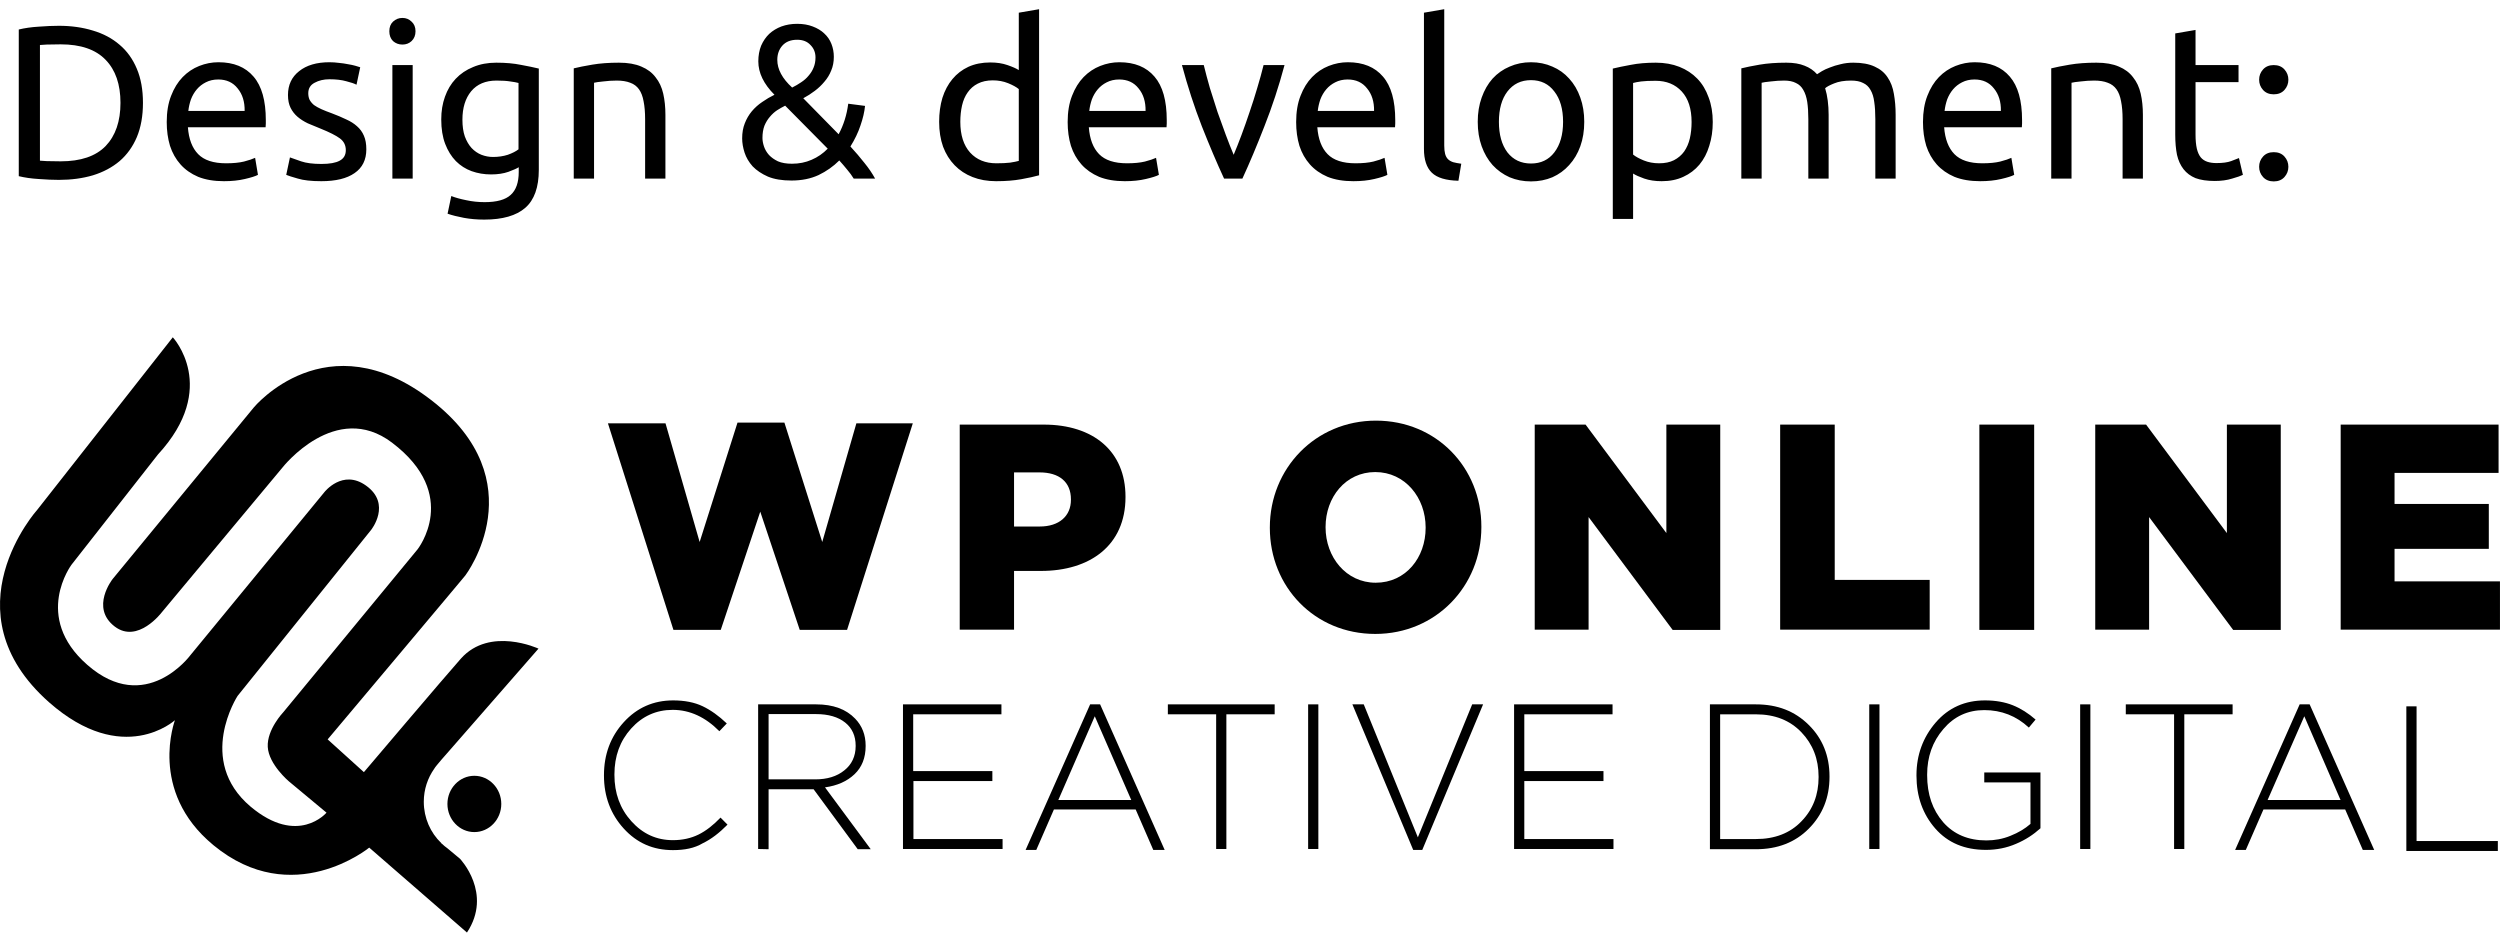 <svg width="126" height="47" viewBox="0 0 126 47" version="1.1" xmlns="http://www.w3.org/2000/svg" xmlns:xlink="http://www.w3.org/1999/xlink">
<title>Group 2</title>
<desc>Created using Figma</desc>
<g id="Canvas" transform="translate(-1491 -25186)">
<g id="Group 2">
<g id="Group">
<g id="wpo-carreer-PRE-white">
<g id="Fill-1">
<use xlink:href="#path0_fill" transform="translate(1521.64 25207.3)"/>
</g>
<g id="Fill-2">
<use xlink:href="#path1_fill" transform="translate(1539.37 25207.4)"/>
</g>
<g id="Fill-4">
<use xlink:href="#path2_fill" transform="translate(1555 25207.2)"/>
</g>
<g id="Fill-6">
<use xlink:href="#path3_fill" transform="translate(1568.35 25207.4)"/>
</g>
<g id="Fill-8">
<use xlink:href="#path4_fill" transform="translate(1580.72 25207.4)"/>
</g>
<g id="Fill-10">
<use xlink:href="#path5_fill" transform="translate(1590.76 25207.4)"/>
</g>
<g id="Fill-12">
<use xlink:href="#path3_fill" transform="translate(1596.6 25207.4)"/>
</g>
<g id="Fill-13">
<use xlink:href="#path6_fill" transform="translate(1608.97 25207.4)"/>
</g>
<g id="Fill-14">
<use xlink:href="#path7_fill" transform="translate(1521.44 25221.3)"/>
</g>
<g id="Fill-15">
<use xlink:href="#path8_fill" transform="translate(1529.21 25221.5)"/>
</g>
<g id="Fill-16">
<use xlink:href="#path9_fill" transform="translate(1536.51 25221.5)"/>
</g>
<g id="Fill-17">
<use xlink:href="#path10_fill" transform="translate(1542.69 25221.5)"/>
</g>
<g id="Fill-18">
<use xlink:href="#path11_fill" transform="translate(1549.86 25221.5)"/>
</g>
<g id="Fill-19">
<use xlink:href="#path12_fill" transform="translate(1556.93 25221.5)"/>
</g>
<g id="Fill-20">
<use xlink:href="#path13_fill" transform="translate(1559.16 25221.5)"/>
</g>
<g id="Fill-21">
<use xlink:href="#path14_fill" transform="translate(1567.31 25221.5)"/>
</g>
<g id="Fill-22">
<use xlink:href="#path15_fill" transform="translate(1577.18 25221.5)"/>
</g>
<g id="Fill-23">
<use xlink:href="#path12_fill" transform="translate(1585.21 25221.5)"/>
</g>
<g id="Fill-24">
<use xlink:href="#path16_fill" transform="translate(1587.59 25221.3)"/>
</g>
<g id="Fill-25">
<use xlink:href="#path12_fill" transform="translate(1595.84 25221.5)"/>
</g>
<g id="Fill-26">
<use xlink:href="#path11_fill" transform="translate(1598.14 25221.5)"/>
</g>
<g id="Fill-27">
<use xlink:href="#path17_fill" transform="translate(1603.65 25221.5)"/>
</g>
<g id="Fill-28">
<use xlink:href="#path18_fill" transform="translate(1612.28 25221.6)"/>
</g>
<g id="Fill-29">
<use xlink:href="#path19_fill" transform="translate(1491 25203)"/>
</g>
<g id="Fill-30">
<use xlink:href="#path20_fill" transform="translate(1513.55 25225.1)"/>
</g>
</g>
</g>
<g id="Design &#38; development:">
<use xlink:href="#path21_fill" transform="translate(1491 25186)"/>
</g>
</g>
</g>
<defs>
<path id="path0_fill" fill-rule="evenodd" d="M 0 0.037L 2.902 0.037L 4.622 6.017L 6.53 0L 8.894 0L 10.801 6.017L 12.521 0.037L 15.365 0.037L 12.053 10.444L 9.666 10.444L 7.677 4.488L 5.687 10.444L 3.3 10.444L 0 0.037Z"/>
<path id="path1_fill" fill-rule="evenodd" d="M 4.037 5.136C 5.009 5.136 5.605 4.611 5.605 3.791L 5.605 3.767C 5.605 2.886 5.009 2.409 4.026 2.409L 2.738 2.409L 2.738 5.136L 4.037 5.136ZM 0 0L 4.236 0C 6.74 0 8.355 1.345 8.355 3.632L 8.355 3.657C 8.355 6.09 6.565 7.375 4.096 7.375L 2.738 7.375L 2.738 10.334L 0 10.334L 0 0Z"/>
<path id="path2_fill" fill-rule="evenodd" d="M 7.852 5.405L 7.852 5.38C 7.852 3.888 6.822 2.592 5.313 2.592C 3.815 2.592 2.809 3.864 2.809 5.356L 2.809 5.38C 2.809 6.872 3.838 8.169 5.336 8.169C 6.858 8.169 7.852 6.897 7.852 5.405ZM 0 5.406L 0 5.381C 0 2.409 2.294 0 5.348 0C 8.402 0 10.661 2.373 10.661 5.344L 10.661 5.369C 10.661 8.341 8.367 10.75 5.313 10.75C 2.259 10.75 0 8.377 0 5.406Z"/>
<path id="path3_fill" fill-rule="evenodd" d="M 0 0L 2.563 0L 6.635 5.467L 6.635 0L 9.35 0L 9.35 10.347L 6.951 10.347L 2.715 4.66L 2.715 10.334L 0 10.334L 0 0Z"/>
<path id="path4_fill" fill-rule="evenodd" d="M 0.012 0L 2.75 0L 2.75 7.827L 7.536 7.827L 7.536 10.334L 0 10.334L 0 0L 0.012 0Z"/>
<path id="path5_fill" fill-rule="evenodd" d="M 0 0L 2.762 0L 2.762 10.347L 0 10.347L 0 0Z"/>
<path id="path6_fill" fill-rule="evenodd" d="M 0 0L 7.958 0L 7.958 2.434L 2.715 2.434L 2.715 3.999L 7.466 3.999L 7.466 6.262L 2.715 6.262L 2.715 7.901L 8.028 7.901L 8.028 10.334L 0 10.334L 0 0Z"/>
<path id="path7_fill" fill-rule="evenodd" d="M 3.476 7.546C 2.481 7.546 1.662 7.191 0.995 6.457C 0.339 5.736 0 4.843 0 3.791L 0 3.767C 0 2.727 0.328 1.834 0.995 1.101C 1.662 0.367 2.493 0 3.487 0C 4.061 0 4.564 0.098 4.973 0.294C 5.383 0.489 5.793 0.783 6.19 1.162L 5.816 1.553C 5.114 0.844 4.33 0.477 3.464 0.477C 2.633 0.477 1.931 0.795 1.369 1.419C 0.807 2.042 0.527 2.813 0.527 3.73L 0.527 3.755C 0.527 4.672 0.807 5.455 1.381 6.09C 1.954 6.726 2.645 7.044 3.476 7.044C 3.955 7.044 4.388 6.947 4.763 6.763C 5.137 6.58 5.512 6.286 5.875 5.907L 6.226 6.262C 5.816 6.678 5.406 6.996 4.973 7.203C 4.564 7.448 4.061 7.546 3.476 7.546Z"/>
<path id="path8_fill" fill-rule="evenodd" d="M 0.527 3.78L 2.879 3.78C 3.476 3.78 3.967 3.633 4.342 3.328C 4.716 3.034 4.915 2.618 4.915 2.105L 4.915 2.08C 4.915 1.591 4.739 1.2 4.388 0.918C 4.037 0.637 3.546 0.49 2.914 0.49L 0.527 0.49L 0.527 3.78ZM 0 7.289L 0 0L 2.926 0C 3.78 0 4.435 0.245 4.892 0.722C 5.243 1.088 5.418 1.541 5.418 2.079L 5.418 2.104C 5.418 2.691 5.231 3.168 4.856 3.522C 4.482 3.877 3.99 4.097 3.37 4.183L 5.676 7.301L 5.02 7.301L 2.797 4.28L 0.527 4.28L 0.527 7.301L 0 7.289Z"/>
<path id="path9_fill" fill-rule="evenodd" d="M 0 7.289L 0 0L 4.962 0L 4.962 0.501L 0.515 0.501L 0.515 3.363L 4.505 3.363L 4.505 3.865L 0.527 3.865L 0.527 6.788L 5.02 6.788L 5.02 7.289L 0 7.289Z"/>
<path id="path10_fill" fill-rule="evenodd" d="M 1.65 4.819L 5.325 4.819L 3.487 0.6L 1.65 4.819ZM 0 7.338L 3.253 0L 3.756 0L 7.01 7.338L 6.436 7.338L 5.547 5.296L 1.428 5.296L 0.538 7.338L 0 7.338Z"/>
<path id="path11_fill" fill-rule="evenodd" d="M 2.434 7.289L 2.434 0.501L 0 0.501L 0 0L 5.383 0L 5.383 0.501L 2.949 0.501L 2.949 7.289L 2.434 7.289Z"/>
<path id="path12_fill" fill-rule="evenodd" d="M 0 0L 0.515 0L 0.515 7.289L 0 7.289L 0 0Z"/>
<path id="path13_fill" fill-rule="evenodd" d="M 3.066 7.338L 0 0L 0.573 0L 3.3 6.702L 6.038 0L 6.588 0L 3.522 7.338L 3.066 7.338Z"/>
<path id="path14_fill" fill-rule="evenodd" d="M 0 7.289L 0 0L 4.962 0L 4.962 0.501L 0.515 0.501L 0.515 3.363L 4.505 3.363L 4.505 3.865L 0.515 3.865L 0.515 6.788L 5.009 6.788L 5.009 7.289L 0 7.289Z"/>
<path id="path15_fill" fill-rule="evenodd" d="M 2.317 0.502L 0.515 0.502L 0.515 6.788L 2.317 6.788C 3.265 6.788 4.037 6.495 4.611 5.895C 5.196 5.296 5.477 4.55 5.477 3.67L 5.477 3.645C 5.477 2.752 5.184 2.006 4.611 1.407C 4.037 0.808 3.277 0.502 2.317 0.502ZM 0 7.289L 0 0L 2.317 0C 3.405 0 4.283 0.342 4.985 1.04C 5.676 1.724 6.027 2.593 6.027 3.632L 6.027 3.657C 6.027 4.696 5.676 5.565 4.985 6.262C 4.295 6.959 3.405 7.301 2.317 7.301L 0 7.301L 0 7.289Z"/>
<path id="path16_fill" fill-rule="evenodd" d="M 3.499 7.534C 2.434 7.534 1.58 7.179 0.948 6.457C 0.316 5.736 0 4.843 0 3.791L 0 3.767C 0 2.752 0.328 1.859 0.971 1.113C 1.615 0.367 2.446 0 3.452 0C 3.99 0 4.459 0.086 4.856 0.245C 5.254 0.404 5.64 0.648 6.003 0.966L 5.664 1.37C 5.032 0.783 4.283 0.489 3.417 0.489C 2.586 0.489 1.896 0.807 1.357 1.443C 0.807 2.079 0.538 2.85 0.538 3.742L 0.538 3.767C 0.538 4.733 0.807 5.516 1.346 6.139C 1.884 6.751 2.61 7.057 3.522 7.057C 3.944 7.057 4.353 6.983 4.739 6.824C 5.137 6.665 5.465 6.47 5.746 6.225L 5.746 4.134L 3.417 4.134L 3.417 3.632L 6.249 3.632L 6.249 6.445C 5.898 6.763 5.488 7.032 5.02 7.228C 4.54 7.436 4.037 7.534 3.499 7.534Z"/>
<path id="path17_fill" fill-rule="evenodd" d="M 1.638 4.819L 5.313 4.819L 3.487 0.6L 1.638 4.819ZM 0 7.338L 3.253 0L 3.756 0L 7.01 7.338L 6.436 7.338L 5.547 5.296L 1.428 5.296L 0.538 7.338L 0 7.338Z"/>
<path id="path18_fill" fill-rule="evenodd" d="M 0 7.289L 0 0L 0.515 0L 0.515 6.788L 4.611 6.788L 4.611 7.289L 0 7.289Z"/>
<path id="path19_fill" fill-rule="evenodd" d="M 22.552 25.756C 22.447 25.683 22.365 25.61 22.271 25.524L 22.236 25.499C 22.236 25.499 22.236 25.499 22.236 25.487C 21.698 24.974 21.359 24.227 21.359 23.408C 21.359 22.784 21.558 22.209 21.885 21.745C 21.944 21.622 22.599 20.889 22.599 20.889L 27.14 15.691C 27.14 15.691 24.694 14.554 23.231 16.192C 22.447 17.073 18.34 21.916 18.34 21.916L 16.514 20.265C 16.514 20.265 23.758 11.655 23.465 11.985C 23.465 11.985 27.046 7.252 21.721 3.155C 16.456 -0.905 12.793 3.534 12.793 3.534L 5.678 12.181C 5.678 12.181 4.531 13.624 5.783 14.578C 6.942 15.459 8.147 13.869 8.147 13.869L 14.244 6.555C 14.244 6.555 16.912 3.155 19.756 5.308C 23.231 7.937 21.043 10.689 21.043 10.689L 14.279 18.895C 14.279 18.895 13.448 19.764 13.495 20.644C 13.542 21.525 14.56 22.381 14.56 22.381L 16.456 23.958C 16.456 23.958 15.016 25.658 12.629 23.653C 9.867 21.317 11.973 18.076 11.973 18.076L 18.702 9.711C 18.702 9.711 19.756 8.402 18.445 7.472C 17.263 6.629 16.35 7.803 16.35 7.803L 9.586 16.033C 9.586 16.033 7.339 19.079 4.402 16.51C 1.629 14.089 3.606 11.459 3.606 11.459L 7.96 5.907C 11.072 2.532 8.709 0 8.709 0L 1.886 8.683C 1.886 8.683 -2.724 13.795 2.471 18.394C 6.204 21.684 8.814 19.299 8.814 19.299C 8.837 19.274 7.433 22.858 10.757 25.597C 14.747 28.887 18.609 25.72 18.609 25.72L 23.535 30C 24.846 28.019 23.184 26.282 23.184 26.282L 22.552 25.756Z"/>
<path id="path20_fill" fill-rule="evenodd" d="M 2.715 1.419C 2.715 2.201 2.106 2.837 1.357 2.837C 0.609 2.837 0 2.201 0 1.419C 0 0.636 0.609 0 1.357 0C 2.106 0 2.715 0.636 2.715 1.419Z"/>
<path id="path21_fill" d="M 7.205 5.183C 7.205 5.843 7.102 6.419 6.897 6.91C 6.692 7.394 6.402 7.797 6.028 8.12C 5.654 8.435 5.207 8.674 4.686 8.835C 4.165 8.989 3.593 9.066 2.97 9.066C 2.662 9.066 2.321 9.051 1.947 9.022C 1.58 9 1.247 8.952 0.946 8.879L 0.946 1.487C 1.247 1.414 1.58 1.366 1.947 1.344C 2.321 1.315 2.662 1.3 2.97 1.3C 3.593 1.3 4.165 1.381 4.686 1.542C 5.207 1.696 5.654 1.934 6.028 2.257C 6.402 2.572 6.692 2.976 6.897 3.467C 7.102 3.951 7.205 4.523 7.205 5.183ZM 3.058 8.131C 4.07 8.131 4.825 7.874 5.324 7.361C 5.823 6.84 6.072 6.114 6.072 5.183C 6.072 4.252 5.823 3.529 5.324 3.016C 4.825 2.495 4.07 2.235 3.058 2.235C 2.757 2.235 2.523 2.239 2.354 2.246C 2.193 2.253 2.079 2.261 2.013 2.268L 2.013 8.098C 2.079 8.105 2.193 8.113 2.354 8.12C 2.523 8.127 2.757 8.131 3.058 8.131ZM 8.403 6.151C 8.403 5.645 8.476 5.205 8.623 4.831C 8.769 4.45 8.964 4.134 9.206 3.885C 9.448 3.636 9.726 3.449 10.042 3.324C 10.357 3.199 10.68 3.137 11.01 3.137C 11.78 3.137 12.37 3.379 12.781 3.863C 13.191 4.34 13.397 5.069 13.397 6.052C 13.397 6.096 13.397 6.155 13.397 6.228C 13.397 6.294 13.393 6.356 13.386 6.415L 9.47 6.415C 9.514 7.009 9.686 7.46 9.987 7.768C 10.287 8.076 10.757 8.23 11.395 8.23C 11.754 8.23 12.055 8.201 12.297 8.142C 12.546 8.076 12.733 8.014 12.858 7.955L 13.001 8.813C 12.876 8.879 12.656 8.949 12.341 9.022C 12.033 9.095 11.681 9.132 11.285 9.132C 10.786 9.132 10.354 9.059 9.987 8.912C 9.627 8.758 9.33 8.549 9.096 8.285C 8.861 8.021 8.685 7.709 8.568 7.35C 8.458 6.983 8.403 6.584 8.403 6.151ZM 12.33 5.59C 12.337 5.128 12.22 4.75 11.978 4.457C 11.743 4.156 11.417 4.006 10.999 4.006C 10.764 4.006 10.555 4.054 10.372 4.149C 10.196 4.237 10.046 4.354 9.921 4.501C 9.796 4.648 9.697 4.816 9.624 5.007C 9.558 5.198 9.514 5.392 9.492 5.59L 12.33 5.59ZM 16.197 8.263C 16.615 8.263 16.923 8.208 17.121 8.098C 17.327 7.988 17.429 7.812 17.429 7.57C 17.429 7.321 17.33 7.123 17.132 6.976C 16.934 6.829 16.608 6.664 16.153 6.481C 15.933 6.393 15.721 6.305 15.515 6.217C 15.317 6.122 15.145 6.012 14.998 5.887C 14.852 5.762 14.734 5.612 14.646 5.436C 14.558 5.26 14.514 5.044 14.514 4.787C 14.514 4.281 14.701 3.881 15.075 3.588C 15.449 3.287 15.959 3.137 16.604 3.137C 16.766 3.137 16.927 3.148 17.088 3.17C 17.25 3.185 17.4 3.207 17.539 3.236C 17.679 3.258 17.8 3.284 17.902 3.313C 18.012 3.342 18.097 3.368 18.155 3.39L 17.968 4.27C 17.858 4.211 17.686 4.153 17.451 4.094C 17.217 4.028 16.934 3.995 16.604 3.995C 16.318 3.995 16.069 4.054 15.856 4.171C 15.644 4.281 15.537 4.457 15.537 4.699C 15.537 4.824 15.559 4.934 15.603 5.029C 15.655 5.124 15.728 5.212 15.823 5.293C 15.926 5.366 16.051 5.436 16.197 5.502C 16.344 5.568 16.52 5.638 16.725 5.711C 16.997 5.814 17.239 5.916 17.451 6.019C 17.664 6.114 17.844 6.228 17.99 6.36C 18.144 6.492 18.262 6.653 18.342 6.844C 18.423 7.027 18.463 7.255 18.463 7.526C 18.463 8.054 18.265 8.454 17.869 8.725C 17.481 8.996 16.923 9.132 16.197 9.132C 15.691 9.132 15.295 9.088 15.009 9C 14.723 8.919 14.529 8.857 14.426 8.813L 14.613 7.933C 14.731 7.977 14.918 8.043 15.174 8.131C 15.431 8.219 15.772 8.263 16.197 8.263ZM 20.799 9L 19.776 9L 19.776 3.28L 20.799 3.28L 20.799 9ZM 20.282 2.246C 20.098 2.246 19.941 2.187 19.808 2.07C 19.684 1.945 19.622 1.78 19.622 1.575C 19.622 1.37 19.684 1.208 19.808 1.091C 19.941 0.966 20.098 0.904 20.282 0.904C 20.465 0.904 20.619 0.966 20.744 1.091C 20.875 1.208 20.942 1.37 20.942 1.575C 20.942 1.78 20.875 1.945 20.744 2.07C 20.619 2.187 20.465 2.246 20.282 2.246ZM 26.144 8.428C 26.056 8.487 25.883 8.564 25.627 8.659C 25.377 8.747 25.084 8.791 24.747 8.791C 24.402 8.791 24.076 8.736 23.768 8.626C 23.467 8.516 23.203 8.347 22.976 8.12C 22.748 7.885 22.569 7.596 22.437 7.251C 22.305 6.906 22.239 6.496 22.239 6.019C 22.239 5.601 22.301 5.22 22.426 4.875C 22.55 4.523 22.73 4.222 22.965 3.973C 23.207 3.716 23.5 3.518 23.845 3.379C 24.189 3.232 24.578 3.159 25.011 3.159C 25.487 3.159 25.902 3.196 26.254 3.269C 26.613 3.335 26.914 3.397 27.156 3.456L 27.156 8.56C 27.156 9.44 26.928 10.078 26.474 10.474C 26.019 10.87 25.33 11.068 24.406 11.068C 24.046 11.068 23.705 11.039 23.383 10.98C 23.067 10.921 22.792 10.852 22.558 10.771L 22.745 9.88C 22.95 9.961 23.199 10.03 23.493 10.089C 23.793 10.155 24.105 10.188 24.428 10.188C 25.036 10.188 25.473 10.067 25.737 9.825C 26.008 9.583 26.144 9.198 26.144 8.67L 26.144 8.428ZM 26.133 4.182C 26.03 4.153 25.891 4.127 25.715 4.105C 25.546 4.076 25.315 4.061 25.022 4.061C 24.472 4.061 24.046 4.241 23.746 4.6C 23.452 4.959 23.306 5.436 23.306 6.03C 23.306 6.36 23.346 6.642 23.427 6.877C 23.515 7.112 23.628 7.306 23.768 7.46C 23.914 7.614 24.079 7.728 24.263 7.801C 24.453 7.874 24.648 7.911 24.846 7.911C 25.117 7.911 25.366 7.874 25.594 7.801C 25.821 7.72 26.001 7.629 26.133 7.526L 26.133 4.182ZM 28.917 3.445C 29.152 3.386 29.463 3.324 29.852 3.258C 30.241 3.192 30.688 3.159 31.194 3.159C 31.649 3.159 32.026 3.225 32.327 3.357C 32.628 3.482 32.866 3.661 33.042 3.896C 33.225 4.123 33.354 4.398 33.427 4.721C 33.5 5.044 33.537 5.399 33.537 5.788L 33.537 9L 32.514 9L 32.514 6.008C 32.514 5.656 32.488 5.355 32.437 5.106C 32.393 4.857 32.316 4.655 32.206 4.501C 32.096 4.347 31.949 4.237 31.766 4.171C 31.583 4.098 31.355 4.061 31.084 4.061C 30.974 4.061 30.86 4.065 30.743 4.072C 30.626 4.079 30.512 4.09 30.402 4.105C 30.299 4.112 30.204 4.123 30.116 4.138C 30.035 4.153 29.977 4.164 29.94 4.171L 29.94 9L 28.917 9L 28.917 3.445ZM 37.405 6.976C 37.405 6.69 37.449 6.437 37.537 6.217C 37.625 5.99 37.743 5.788 37.889 5.612C 38.043 5.429 38.219 5.271 38.417 5.139C 38.615 5 38.821 4.879 39.033 4.776C 38.491 4.233 38.219 3.672 38.219 3.093C 38.219 2.8 38.267 2.536 38.362 2.301C 38.465 2.066 38.601 1.868 38.769 1.707C 38.945 1.546 39.151 1.421 39.385 1.333C 39.627 1.245 39.891 1.201 40.177 1.201C 40.471 1.201 40.731 1.245 40.958 1.333C 41.193 1.421 41.387 1.538 41.541 1.685C 41.703 1.832 41.824 2.008 41.904 2.213C 41.985 2.418 42.025 2.635 42.025 2.862C 42.025 3.119 41.981 3.35 41.893 3.555C 41.813 3.76 41.699 3.947 41.552 4.116C 41.413 4.285 41.252 4.439 41.068 4.578C 40.885 4.717 40.691 4.842 40.485 4.952L 42.267 6.767C 42.517 6.305 42.678 5.792 42.751 5.227L 43.598 5.337C 43.569 5.638 43.492 5.968 43.367 6.327C 43.25 6.679 43.081 7.031 42.861 7.383C 43.118 7.662 43.353 7.937 43.565 8.208C 43.785 8.479 43.965 8.743 44.104 9L 43.026 9C 42.938 8.853 42.828 8.703 42.696 8.549C 42.572 8.395 42.44 8.241 42.3 8.087C 42 8.388 41.651 8.633 41.255 8.824C 40.859 9.007 40.405 9.099 39.891 9.099C 39.415 9.099 39.019 9.033 38.703 8.901C 38.388 8.762 38.131 8.589 37.933 8.384C 37.743 8.171 37.607 7.94 37.526 7.691C 37.446 7.442 37.405 7.203 37.405 6.976ZM 38.428 6.954C 38.428 7.086 38.454 7.229 38.505 7.383C 38.557 7.537 38.641 7.68 38.758 7.812C 38.876 7.937 39.026 8.043 39.209 8.131C 39.4 8.212 39.635 8.252 39.913 8.252C 40.273 8.252 40.603 8.186 40.903 8.054C 41.211 7.922 41.483 7.735 41.717 7.493L 39.572 5.326C 39.44 5.392 39.305 5.469 39.165 5.557C 39.033 5.645 38.912 5.755 38.802 5.887C 38.692 6.012 38.601 6.162 38.527 6.338C 38.461 6.514 38.428 6.719 38.428 6.954ZM 41.101 2.895C 41.101 2.646 41.017 2.437 40.848 2.268C 40.687 2.092 40.463 2.004 40.177 2.004C 39.855 2.004 39.605 2.103 39.429 2.301C 39.261 2.492 39.176 2.73 39.176 3.016C 39.176 3.493 39.426 3.958 39.924 4.413C 40.086 4.332 40.236 4.244 40.375 4.149C 40.522 4.054 40.647 3.944 40.749 3.819C 40.859 3.694 40.944 3.559 41.002 3.412C 41.068 3.258 41.101 3.086 41.101 2.895ZM 51.347 4.49C 51.223 4.387 51.043 4.288 50.809 4.193C 50.574 4.098 50.317 4.05 50.038 4.05C 49.745 4.05 49.492 4.105 49.279 4.215C 49.074 4.318 48.906 4.464 48.773 4.655C 48.642 4.838 48.546 5.058 48.487 5.315C 48.429 5.572 48.4 5.847 48.4 6.14C 48.4 6.807 48.565 7.324 48.895 7.691C 49.224 8.05 49.664 8.23 50.215 8.23C 50.493 8.23 50.724 8.219 50.907 8.197C 51.098 8.168 51.245 8.138 51.347 8.109L 51.347 4.49ZM 51.347 0.64L 52.37 0.464L 52.37 8.835C 52.136 8.901 51.835 8.967 51.468 9.033C 51.102 9.099 50.68 9.132 50.203 9.132C 49.764 9.132 49.367 9.062 49.016 8.923C 48.663 8.784 48.363 8.586 48.114 8.329C 47.864 8.072 47.67 7.761 47.531 7.394C 47.398 7.02 47.333 6.602 47.333 6.14C 47.333 5.7 47.388 5.297 47.498 4.93C 47.615 4.563 47.783 4.248 48.004 3.984C 48.224 3.72 48.491 3.515 48.806 3.368C 49.129 3.221 49.496 3.148 49.907 3.148C 50.236 3.148 50.526 3.192 50.776 3.28C 51.032 3.368 51.223 3.452 51.347 3.533L 51.347 0.64ZM 53.81 6.151C 53.81 5.645 53.883 5.205 54.03 4.831C 54.177 4.45 54.371 4.134 54.613 3.885C 54.855 3.636 55.134 3.449 55.449 3.324C 55.764 3.199 56.087 3.137 56.417 3.137C 57.187 3.137 57.777 3.379 58.188 3.863C 58.599 4.34 58.804 5.069 58.804 6.052C 58.804 6.096 58.804 6.155 58.804 6.228C 58.804 6.294 58.8 6.356 58.793 6.415L 54.877 6.415C 54.921 7.009 55.093 7.46 55.394 7.768C 55.695 8.076 56.164 8.23 56.802 8.23C 57.161 8.23 57.462 8.201 57.704 8.142C 57.953 8.076 58.14 8.014 58.265 7.955L 58.408 8.813C 58.283 8.879 58.063 8.949 57.748 9.022C 57.44 9.095 57.088 9.132 56.692 9.132C 56.193 9.132 55.761 9.059 55.394 8.912C 55.035 8.758 54.738 8.549 54.503 8.285C 54.268 8.021 54.092 7.709 53.975 7.35C 53.865 6.983 53.81 6.584 53.81 6.151ZM 57.737 5.59C 57.744 5.128 57.627 4.75 57.385 4.457C 57.15 4.156 56.824 4.006 56.406 4.006C 56.171 4.006 55.962 4.054 55.779 4.149C 55.603 4.237 55.453 4.354 55.328 4.501C 55.203 4.648 55.104 4.816 55.031 5.007C 54.965 5.198 54.921 5.392 54.899 5.59L 57.737 5.59ZM 64.74 3.28C 64.454 4.351 64.116 5.377 63.728 6.36C 63.346 7.343 62.976 8.223 62.617 9L 61.693 9C 61.333 8.223 60.959 7.343 60.571 6.36C 60.189 5.377 59.856 4.351 59.57 3.28L 60.67 3.28C 60.758 3.639 60.86 4.024 60.978 4.435C 61.102 4.838 61.231 5.242 61.363 5.645C 61.502 6.041 61.641 6.426 61.781 6.8C 61.92 7.174 62.052 7.508 62.177 7.801C 62.301 7.508 62.433 7.174 62.573 6.8C 62.712 6.426 62.848 6.041 62.98 5.645C 63.119 5.242 63.247 4.838 63.365 4.435C 63.489 4.024 63.596 3.639 63.684 3.28L 64.74 3.28ZM 65.326 6.151C 65.326 5.645 65.399 5.205 65.546 4.831C 65.692 4.45 65.887 4.134 66.129 3.885C 66.371 3.636 66.649 3.449 66.965 3.324C 67.28 3.199 67.603 3.137 67.933 3.137C 68.703 3.137 69.293 3.379 69.704 3.863C 70.114 4.34 70.32 5.069 70.32 6.052C 70.32 6.096 70.32 6.155 70.32 6.228C 70.32 6.294 70.316 6.356 70.309 6.415L 66.393 6.415C 66.437 7.009 66.609 7.46 66.91 7.768C 67.21 8.076 67.68 8.23 68.318 8.23C 68.677 8.23 68.978 8.201 69.22 8.142C 69.469 8.076 69.656 8.014 69.781 7.955L 69.924 8.813C 69.799 8.879 69.579 8.949 69.264 9.022C 68.956 9.095 68.604 9.132 68.208 9.132C 67.709 9.132 67.276 9.059 66.91 8.912C 66.55 8.758 66.253 8.549 66.019 8.285C 65.784 8.021 65.608 7.709 65.491 7.35C 65.381 6.983 65.326 6.584 65.326 6.151ZM 69.253 5.59C 69.26 5.128 69.143 4.75 68.901 4.457C 68.666 4.156 68.34 4.006 67.922 4.006C 67.687 4.006 67.478 4.054 67.295 4.149C 67.119 4.237 66.968 4.354 66.844 4.501C 66.719 4.648 66.62 4.816 66.547 5.007C 66.481 5.198 66.437 5.392 66.415 5.59L 69.253 5.59ZM 73.505 9.11C 72.874 9.095 72.427 8.96 72.163 8.703C 71.899 8.446 71.767 8.047 71.767 7.504L 71.767 0.64L 72.79 0.464L 72.79 7.339C 72.79 7.508 72.805 7.647 72.834 7.757C 72.864 7.867 72.911 7.955 72.977 8.021C 73.043 8.087 73.131 8.138 73.241 8.175C 73.351 8.204 73.487 8.23 73.648 8.252L 73.505 9.11ZM 79.846 6.14C 79.846 6.595 79.78 7.005 79.648 7.372C 79.516 7.739 79.329 8.054 79.087 8.318C 78.852 8.582 78.57 8.787 78.24 8.934C 77.91 9.073 77.551 9.143 77.162 9.143C 76.773 9.143 76.414 9.073 76.084 8.934C 75.754 8.787 75.468 8.582 75.226 8.318C 74.991 8.054 74.808 7.739 74.676 7.372C 74.544 7.005 74.478 6.595 74.478 6.14C 74.478 5.693 74.544 5.286 74.676 4.919C 74.808 4.545 74.991 4.226 75.226 3.962C 75.468 3.698 75.754 3.496 76.084 3.357C 76.414 3.21 76.773 3.137 77.162 3.137C 77.551 3.137 77.91 3.21 78.24 3.357C 78.57 3.496 78.852 3.698 79.087 3.962C 79.329 4.226 79.516 4.545 79.648 4.919C 79.78 5.286 79.846 5.693 79.846 6.14ZM 78.779 6.14C 78.779 5.495 78.632 4.985 78.339 4.611C 78.053 4.23 77.661 4.039 77.162 4.039C 76.663 4.039 76.267 4.23 75.974 4.611C 75.688 4.985 75.545 5.495 75.545 6.14C 75.545 6.785 75.688 7.299 75.974 7.68C 76.267 8.054 76.663 8.241 77.162 8.241C 77.661 8.241 78.053 8.054 78.339 7.68C 78.632 7.299 78.779 6.785 78.779 6.14ZM 85.256 6.151C 85.256 5.484 85.091 4.97 84.761 4.611C 84.431 4.252 83.991 4.072 83.441 4.072C 83.133 4.072 82.891 4.083 82.715 4.105C 82.547 4.127 82.411 4.153 82.308 4.182L 82.308 7.79C 82.433 7.893 82.613 7.992 82.847 8.087C 83.082 8.182 83.339 8.23 83.617 8.23C 83.911 8.23 84.16 8.179 84.365 8.076C 84.578 7.966 84.75 7.819 84.882 7.636C 85.014 7.445 85.11 7.225 85.168 6.976C 85.227 6.719 85.256 6.444 85.256 6.151ZM 86.323 6.151C 86.323 6.584 86.265 6.983 86.147 7.35C 86.037 7.717 85.872 8.032 85.652 8.296C 85.432 8.56 85.161 8.765 84.838 8.912C 84.523 9.059 84.16 9.132 83.749 9.132C 83.419 9.132 83.126 9.088 82.869 9C 82.62 8.912 82.433 8.828 82.308 8.747L 82.308 11.035L 81.285 11.035L 81.285 3.456C 81.527 3.397 81.828 3.335 82.187 3.269C 82.554 3.196 82.976 3.159 83.452 3.159C 83.892 3.159 84.288 3.229 84.64 3.368C 84.992 3.507 85.293 3.705 85.542 3.962C 85.792 4.219 85.982 4.534 86.114 4.908C 86.254 5.275 86.323 5.689 86.323 6.151ZM 87.763 3.445C 87.998 3.386 88.305 3.324 88.687 3.258C 89.076 3.192 89.523 3.159 90.029 3.159C 90.395 3.159 90.704 3.21 90.953 3.313C 91.202 3.408 91.411 3.551 91.58 3.742C 91.631 3.705 91.712 3.654 91.822 3.588C 91.932 3.522 92.067 3.46 92.229 3.401C 92.39 3.335 92.57 3.28 92.768 3.236C 92.966 3.185 93.178 3.159 93.406 3.159C 93.846 3.159 94.205 3.225 94.484 3.357C 94.763 3.482 94.979 3.661 95.133 3.896C 95.294 4.131 95.4 4.409 95.452 4.732C 95.51 5.055 95.54 5.407 95.54 5.788L 95.54 9L 94.517 9L 94.517 6.008C 94.517 5.671 94.499 5.381 94.462 5.139C 94.433 4.897 94.37 4.695 94.275 4.534C 94.187 4.373 94.062 4.255 93.901 4.182C 93.747 4.101 93.545 4.061 93.296 4.061C 92.951 4.061 92.665 4.109 92.438 4.204C 92.218 4.292 92.067 4.373 91.987 4.446C 92.046 4.637 92.09 4.846 92.119 5.073C 92.148 5.3 92.163 5.539 92.163 5.788L 92.163 9L 91.14 9L 91.14 6.008C 91.14 5.671 91.121 5.381 91.085 5.139C 91.048 4.897 90.982 4.695 90.887 4.534C 90.799 4.373 90.674 4.255 90.513 4.182C 90.359 4.101 90.161 4.061 89.919 4.061C 89.816 4.061 89.706 4.065 89.589 4.072C 89.472 4.079 89.358 4.09 89.248 4.105C 89.145 4.112 89.05 4.123 88.962 4.138C 88.874 4.153 88.815 4.164 88.786 4.171L 88.786 9L 87.763 9L 87.763 3.445ZM 96.918 6.151C 96.918 5.645 96.992 5.205 97.138 4.831C 97.285 4.45 97.479 4.134 97.721 3.885C 97.963 3.636 98.242 3.449 98.557 3.324C 98.873 3.199 99.195 3.137 99.525 3.137C 100.295 3.137 100.886 3.379 101.296 3.863C 101.707 4.34 101.912 5.069 101.912 6.052C 101.912 6.096 101.912 6.155 101.912 6.228C 101.912 6.294 101.909 6.356 101.901 6.415L 97.985 6.415C 98.029 7.009 98.202 7.46 98.502 7.768C 98.803 8.076 99.272 8.23 99.91 8.23C 100.27 8.23 100.57 8.201 100.812 8.142C 101.062 8.076 101.249 8.014 101.373 7.955L 101.516 8.813C 101.392 8.879 101.172 8.949 100.856 9.022C 100.548 9.095 100.196 9.132 99.8 9.132C 99.302 9.132 98.869 9.059 98.502 8.912C 98.143 8.758 97.846 8.549 97.611 8.285C 97.377 8.021 97.201 7.709 97.083 7.35C 96.973 6.983 96.918 6.584 96.918 6.151ZM 100.845 5.59C 100.853 5.128 100.735 4.75 100.493 4.457C 100.259 4.156 99.932 4.006 99.514 4.006C 99.28 4.006 99.071 4.054 98.887 4.149C 98.711 4.237 98.561 4.354 98.436 4.501C 98.312 4.648 98.213 4.816 98.139 5.007C 98.073 5.198 98.029 5.392 98.007 5.59L 100.845 5.59ZM 103.382 3.445C 103.617 3.386 103.928 3.324 104.317 3.258C 104.706 3.192 105.153 3.159 105.659 3.159C 106.114 3.159 106.491 3.225 106.792 3.357C 107.093 3.482 107.331 3.661 107.507 3.896C 107.69 4.123 107.819 4.398 107.892 4.721C 107.965 5.044 108.002 5.399 108.002 5.788L 108.002 9L 106.979 9L 106.979 6.008C 106.979 5.656 106.953 5.355 106.902 5.106C 106.858 4.857 106.781 4.655 106.671 4.501C 106.561 4.347 106.414 4.237 106.231 4.171C 106.048 4.098 105.82 4.061 105.549 4.061C 105.439 4.061 105.325 4.065 105.208 4.072C 105.091 4.079 104.977 4.09 104.867 4.105C 104.764 4.112 104.669 4.123 104.581 4.138C 104.5 4.153 104.442 4.164 104.405 4.171L 104.405 9L 103.382 9L 103.382 3.445ZM 110.655 3.28L 112.822 3.28L 112.822 4.138L 110.655 4.138L 110.655 6.778C 110.655 7.064 110.677 7.302 110.721 7.493C 110.765 7.676 110.831 7.823 110.919 7.933C 111.007 8.036 111.117 8.109 111.249 8.153C 111.381 8.197 111.535 8.219 111.711 8.219C 112.019 8.219 112.265 8.186 112.448 8.12C 112.639 8.047 112.771 7.995 112.844 7.966L 113.042 8.813C 112.94 8.864 112.76 8.927 112.503 9C 112.247 9.081 111.953 9.121 111.623 9.121C 111.235 9.121 110.912 9.073 110.655 8.978C 110.406 8.875 110.204 8.725 110.05 8.527C 109.896 8.329 109.786 8.087 109.72 7.801C 109.662 7.508 109.632 7.17 109.632 6.789L 109.632 1.685L 110.655 1.509L 110.655 3.28ZM 115.334 8.406C 115.334 8.604 115.268 8.776 115.136 8.923C 115.004 9.07 114.824 9.143 114.597 9.143C 114.37 9.143 114.19 9.07 114.058 8.923C 113.926 8.776 113.86 8.604 113.86 8.406C 113.86 8.208 113.926 8.036 114.058 7.889C 114.19 7.742 114.37 7.669 114.597 7.669C 114.824 7.669 115.004 7.742 115.136 7.889C 115.268 8.036 115.334 8.208 115.334 8.406ZM 115.334 4.017C 115.334 4.215 115.268 4.387 115.136 4.534C 115.004 4.681 114.824 4.754 114.597 4.754C 114.37 4.754 114.19 4.681 114.058 4.534C 113.926 4.387 113.86 4.215 113.86 4.017C 113.86 3.819 113.926 3.647 114.058 3.5C 114.19 3.353 114.37 3.28 114.597 3.28C 114.824 3.28 115.004 3.353 115.136 3.5C 115.268 3.647 115.334 3.819 115.334 4.017Z"/>
</defs>
</svg>
